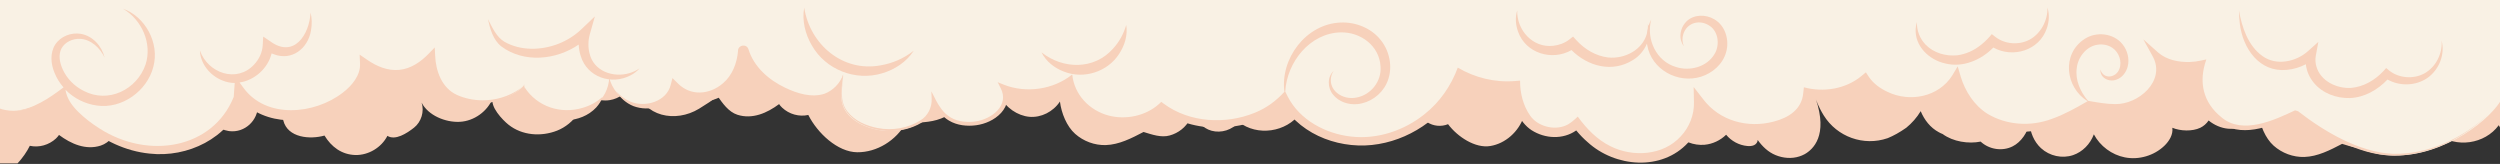 <?xml version="1.0" encoding="UTF-8"?> <svg xmlns="http://www.w3.org/2000/svg" width="2440" height="160" viewBox="0 0 2440 160" fill="none"><rect x="0" y="0" width="2440" height="160" fill="#333333" stroke="none"/><g clip-path="url(#clip0_6167_443)"><path d="M2440 0H0V159.5H17.1C22 154.2 26.2 148.2 29.1 142.3C38.1 144.3 47.8 141.5 54.6 135.2C55.8 134.1 56.7 132.9 57.6 131.7C69.3 140.4 83.7 146.8 98.3 142.1C107 139.3 112.8 130.8 117.8 123.7C117.1 124.7 134.2 135.2 135.7 136.2C158.7 150.2 189.9 144 197.4 116.3C197.6 115.4 198.1 114.1 198.4 112.8H201.6C206 120.6 214 126.3 222.8 127.8C223.2 127.9 223.6 127.9 224 128C238.9 129.7 251.8 117.7 251.8 102.7V87.5C251.8 85.6 253.7 84.3 255.5 85C266.7 89.5 274.8 100.1 275.8 112.9C275.9 114.5 276.2 116.1 276.5 117.6C280.8 134.6 302.7 136.3 316.7 132.3C323.4 143.3 333.4 150.9 346.8 151.3C359.6 151.6 372.3 144 378.1 132.6C385.8 137.4 397 130.2 404.1 124.6C411.2 119 414.3 108.8 411.5 100.2C418 112.7 434.7 119.6 448.7 118.9C462.7 118.2 475.9 108.7 481.1 95.6C477.9 103.9 490.5 117.1 496.3 121.7C509.6 132.3 528.1 133.6 543.7 127.5C559.5 121.3 575.7 102.6 563.8 85.8C570.2 94.8 584.2 99.5 595.2 97.7C604 96.3 612 90.5 616.4 82.7H619.6C620 84.1 620.4 85.3 620.6 86.2C628.1 114 659.3 120.1 682.3 106.1C683.8 105.2 700.9 94.6 700.2 93.6C705.2 100.7 711 109.2 719.7 112C734.3 116.7 748.7 110.3 760.4 101.6C761.2 102.8 762.2 104 763.4 105.1C770.2 111.5 779.9 114.2 788.9 112.2C797.8 129.9 817.5 148.4 836.6 148.6C855.7 148.8 874.7 137.2 884.3 119.7C895.5 119.8 907.9 119.8 918.4 115.7C926.5 112.5 934.1 107.3 939.5 100.1C951.7 104.6 966.1 102.2 976.5 94C981.2 105 993.3 113 1004.7 114C1016.1 115 1027.9 109.1 1034.5 99.1C1035.9 110.4 1041.1 123.3 1049.3 130.6C1057.5 137.9 1068.4 141.9 1079.2 141.6C1092.2 141.2 1104.4 134.9 1116.1 128.8C1124.3 131.3 1133.4 134.6 1141.7 132.2C1150 129.9 1157.6 124.2 1161.5 116.1C1162.3 114.5 1162.9 112.8 1163.4 111.1C1168.5 117.9 1173.6 125.2 1182.5 127.6C1192 130.2 1202.7 126.8 1209.1 119.1C1227.1 133.2 1255.4 129.2 1269 110.6C1276.8 126.5 1295 135.2 1311.7 132.8C1328.4 130.4 1343 118 1350.7 102.2C1350.9 101.7 1351.2 101.2 1351.4 100.7L1382.6 99.2C1383.8 106.4 1387.6 115.7 1392.9 119.2C1398.9 123.2 1406.7 123.9 1413.3 121.2C1422.5 133.5 1439.9 145 1454.6 142.5C1469.2 140.1 1482.1 128.7 1487.1 114.1C1495.6 112.7 1505.1 111 1512.6 106.5C1516.9 103.9 1519.6 100.5 1523.2 97.2C1524.9 95.7 1525.9 93.8 1527.4 92.4C1527.6 92.3 1527.7 92.1 1527.9 92C1528.7 91.3 1531 91.9 1532.5 90.5C1534.8 88.4 1536.5 85.7 1537.7 82.8H1549.5C1551.4 88.3 1554.4 93.4 1558.3 97.6C1567.8 108 1581.4 113.8 1595.2 116.3C1608.5 118.7 1618.7 119 1629.7 122C1631.1 125 1633 127.8 1635.2 130.2C1642.3 138 1653.1 142.2 1663.6 141.3C1671.5 140.6 1679.1 137 1684.7 131.5C1689.8 137.7 1697.4 141.8 1705.4 142.5C1707.6 142.7 1709.9 142.6 1711.9 141.7C1713.9 140.8 1715.5 138.8 1715.5 136.6C1720.1 143 1725.7 148.4 1733 151.4C1740.3 154.4 1748.6 155.1 1756.1 152.7C1757.9 152.1 1759.7 151.4 1761.3 150.5C1769.7 145.8 1784.2 132.2 1772.3 96.9C1772.3 96.9 1774.7 104.2 1780 112.7C1793 133.6 1818.9 142.9 1842.2 134.9C1842.3 134.9 1842.4 134.8 1842.5 134.8C1848.1 132.5 1854.1 129.2 1860.5 124.7C1865.9 120.3 1870.9 114.7 1874.6 108.5C1878.2 117.1 1884 124.6 1892.2 129C1893.4 129.7 1894.7 130.3 1896 130.8C1906.1 138.3 1921.3 140.6 1933.1 138.2C1941.5 146 1954.4 147.9 1964.4 142.8C1972.6 138.7 1979.1 129.2 1981 119.5C1981.2 129 1985.2 138.3 1992 144.6C2000.4 152.3 2012.7 155 2023.3 151.4C2032.5 148.3 2040.1 140.6 2043.6 131.1C2049.7 142.6 2061.1 151.1 2073.9 153.6C2087.5 156.3 2102.4 151.9 2112.4 142.3C2117.2 137.7 2121.1 131.3 2120.2 124.7C2128.1 128 2139.7 128.4 2147.5 124.7C2150.8 123.1 2153.6 120.6 2155.6 117.6C2161.1 122.1 2167.9 125 2174.5 125.6C2185.9 126.6 2197.7 120.7 2204.3 110.7C2205.7 122 2210.9 134.9 2219.1 142.2C2227.3 149.5 2238.2 153.5 2249 153.2C2262 152.8 2274.2 146.5 2285.9 140.4C2294.1 142.9 2303.2 146.2 2311.5 143.8C2319.8 141.5 2327.4 135.8 2331.3 127.7C2332.1 126.1 2332.7 124.4 2333.2 122.7C2338.3 129.5 2343.4 136.8 2352.3 139.2C2361.8 141.8 2372.5 138.4 2378.9 130.7C2396.9 144.8 2425.2 140.8 2438.8 122.2C2439.2 123 2439.6 123.8 2440.1 124.6V0H2440Z" fill="#F7D1BB"></path><path d="M240.7 89.8C240.2 91.5 239.7 93.3 239.1 95C239.3 92.8 239.5 90.6 239.6 88.4C239.9 88.8 240.3 89.3 240.7 89.8Z" fill="#F9F1E4"></path><path d="M2440 0H0V106C1.7 106.6 3.5 107.1 5.3 107.4C15.7 109.4 26.6 107.1 36.3 102.8C46 98.5 53.6 93.5 62.2 87.3C63.2 98.3 70.9 107.6 79.1 115.1C86.7 122 95.1 128.1 104.1 133C114.8 138.9 126.4 143.1 138.4 145.1C160.5 148.9 184.2 144.9 203.1 132.7C216.8 123.8 227.6 110.3 233.1 95C233.3 92.8 233.5 90.6 233.6 88.4C234 88.9 234.3 89.4 234.7 89.9C272.1 138.2 358.4 100.6 355.9 62.1C380.2 78.7 402.6 75 421.4 54.5C422.6 73.1 430.1 89.8 447.9 96.1C478.3 106.8 505 91.7 511.5 83.2C511.7 82.9 511.9 82.6 512 82.3C511.9 82.8 511.7 83.4 511.6 83.9C515 96.4 525.9 107 539.6 111C553.4 115 569.4 112 580.3 103.4C589.1 96.5 594.3 86.1 594.6 75.6C597 86.4 605.5 96.8 616.1 101.4C629.2 107.1 652.5 103.8 658.3 83.9C674.9 102 698 95.6 710.4 83.9C720.4 74.5 725.8 61.4 725.4 48.4C729.9 64.3 741.8 76.9 756 84.9C769 92.2 786.5 98.6 801.5 94.9C811.6 92.4 820.8 82.9 822.8 72.8C822.7 73.7 822.6 74.7 822.6 75.6C821.7 82.5 820.9 89.5 821.3 96.5C822 109.6 834.2 121.7 854.8 126.3C878.1 131.6 898.9 121.4 904.7 114.3C908.3 109.8 910.5 104 910.6 98.3C910.6 97.9 910.6 97.5 910.6 97.1C918.1 112.5 927 121.6 945.6 121.7C966.8 121.8 988.5 105.7 978.4 85.6C999.5 94.3 1026 91.5 1044.2 78.5C1047.1 95.7 1061.4 111 1079.8 116.4C1098.2 121.8 1119.8 117.1 1133.4 104.8C1167.2 130.5 1223.8 126.6 1252.9 96.7C1266.3 124.3 1301.4 140.9 1334.8 138.6C1368.2 136.3 1398.6 116.9 1415.6 90.9C1419.3 85.2 1422.4 79.3 1425 73.2C1425.6 73.5 1426.1 73.8 1426.6 74.1C1442.3 82.1 1460.7 85.8 1478.7 84.4C1479 97 1485.6 116.6 1497 123.9C1508.4 131.2 1525.7 133.8 1539 121.5C1555.6 143.3 1578.4 157.2 1607.6 154.6C1636.8 152 1658.7 127.8 1658 100.3C1685.3 135.2 1726.5 127.5 1741.9 120.6C1753.8 115.3 1763 107.2 1764.6 91.5C1784 95.5 1805.4 90.4 1819.9 78.1C1828.9 91.7 1848.8 100.4 1866.4 100C1884 99.6 1900.9 90.2 1909.2 76.2C1913.4 90.7 1923.4 106.7 1937.2 115C1951 123.3 1968.2 126.9 1984.7 124.9C2004.5 122.5 2022 112.5 2038.8 102.8C2051.7 104.8 2066.2 107.8 2078.4 103.5C2090.6 99.2 2101.3 90.7 2105.8 79.7C2109.1 71.5 2108.7 62 2104.4 54.3C2114.6 63.3 2131.4 65.8 2146 63.3C2147.1 63.1 2148.1 62.9 2149.2 62.7C2142.8 84.4 2149.8 105.4 2169.5 119.3C2189.4 133.4 2219.1 121.2 2241.2 110.1C2241.7 110.9 2286.5 146.5 2327.3 151.2C2377.2 156.9 2426.1 121.3 2440.3 99V0H2440Z" fill="#F9F1E4"></path><path d="M2335.1 150.1C2302.8 148.6 2268.8 128.6 2243.5 109L2242.9 108.5C2242.9 108.4 2242.8 108.5 2242.7 108.5L2240 107.7C2219.3 117.5 2188.7 131.6 2168.4 114.7C2150 100 2145.6 79.9 2153.4 58L2148.3 59.1C2144.6 59.9 2140.9 60.4 2137.2 60.5C2126.4 60.8 2114.7 58.5 2106.4 51.3L2091.9 38.4L2101.3 55.5C2113.7 79 2087.2 102.1 2064.3 101.6C2055.8 101.6 2046.8 99.9 2037.9 98.4C2030.4 89.7 2025.3 78 2026.9 66.6C2028 55.9 2036.1 45.4 2046.9 43.7C2051.9 42.8 2057.5 43.8 2061.7 46.7C2068 50.9 2071.4 60 2068.5 67.3C2065.4 76 2053 77.9 2050 67.9C2049.4 76.1 2058.6 80.5 2065.7 77.7C2071.3 75.8 2075.2 70.5 2076.6 65C2078.6 57.5 2076.4 49.2 2071.6 43.2C2062.9 32.3 2046 30.5 2034.6 38C2011.8 52.9 2015.8 85.3 2037.5 98.8C2026 105.4 2014.5 111.9 2002.4 116.1C1982 123.7 1958.4 122.3 1939.7 111C1926.8 102.9 1917.9 89 1913.6 74.6L1910.7 64.8L1905.5 73.5C1892.2 94.7 1864 100.2 1842.1 89.6C1834.8 86.2 1828.2 81.3 1824 75L1821.1 70.6L1817 74C1801.6 86.9 1779.8 90.4 1760.6 85.2L1760 90.5C1758.7 106.8 1745.6 115 1731 118.7C1705.7 125.4 1678.2 118 1662.2 96.7L1653 84.9L1653.3 99.9C1653.6 112.1 1648.8 124.2 1640.4 133.1C1623.3 151.9 1593.6 153.7 1571.8 142.7C1558.9 136.4 1548.4 125.6 1539.9 113.8C1536.5 117 1532.3 120.9 1527.9 122.6C1516.5 127.4 1500.6 123.3 1493.4 112.8C1486.5 103 1483.5 90.5 1483.6 78.7L1478.6 79.1C1459.2 80.7 1439.5 75.9 1422.8 66C1416.2 83.8 1405.3 99.6 1390.4 111.4C1370.5 127.4 1344.4 136.2 1318.8 133.3C1293.9 130.6 1268.6 117.2 1256.9 94.4C1256.9 94.4 1255 90.5 1254.4 89.4C1256 60.4 1278.7 32.2 1308.6 31.6C1328 31.2 1346.3 44.7 1347.4 64.8C1348.6 79.2 1338.1 92.6 1324 95.2C1310.3 98.1 1294.9 87.8 1299.8 72.7C1300.3 71.5 1300.9 70.3 1301.7 69.2C1295.2 75 1295.6 86 1301.1 92.4C1306.7 99.4 1316.1 102.5 1324.9 101.6C1336.9 100.4 1347.8 92.7 1353.1 81.9C1359.9 68.2 1357.1 51 1347.7 39.2C1338.4 27.4 1323.1 21.3 1308.3 22C1274.3 23.4 1249.3 57.7 1253.6 89.6C1245.6 98.4 1236 105.5 1224.8 110C1196.3 121.7 1160.9 119.8 1135.8 101.2L1133.4 99.4L1131.3 101.4C1118.4 113.1 1098.9 117.2 1082.1 112.8C1063.2 107.8 1048.5 92.4 1046.5 72.7C1028.1 87.5 1001.5 91.3 979.599 82.6L973.699 80.2L976.599 85.9C985.499 102.9 967.799 116.3 952.199 118.5C948.099 119.2 943.899 119.1 939.699 118.6C931.299 117.6 923.899 113.3 918.899 106.5C914.899 101.4 911.999 94.9 908.999 89.1L909.299 96.4C909.699 104.7 905.599 113.2 898.299 117.5C886.099 125.2 870.799 127.7 856.699 125C845.399 122.8 833.999 118 826.899 108.6C818.699 98.2 822.399 84.1 823.099 71.9C822.299 81.5 819.799 91.5 822.299 101.1C824.799 109.8 831.999 116.4 839.699 120.6C855.499 129.1 874.999 130.3 891.599 123.6C897.199 121.3 902.899 118.4 906.699 113.5C909.299 110 911.099 106 911.899 101.7C915.399 108 919.899 114 926.199 117.7C930.199 120.1 934.599 121.5 939.099 122.2C948.099 123.5 957.499 122.3 965.699 118.4C973.999 114.5 981.899 107.3 983.199 97.6C983.599 94.6 983.399 91.6 982.599 88.7C1002.3 95.1 1024.7 92.8 1042.5 82.1C1050 110.3 1081.7 126.1 1109.6 119.5C1118.3 117.6 1126.7 113.9 1133.7 108.2C1151.4 120.7 1173.6 125.7 1195 124.4C1215.6 123.1 1236.3 116 1252 102.2C1270.7 133.1 1310.8 146.7 1345.5 140.6C1380.6 134.7 1412.2 110.8 1427.3 78.6C1434.6 82.1 1442.2 84.6 1450.1 86.2C1458.1 87.9 1466.2 88.6 1474.4 88.3C1476.2 102.6 1482.7 119.1 1494.7 127C1507.9 135.5 1525.5 136.4 1538.4 127.3C1541.8 131.4 1545.5 135.3 1549.6 138.8C1576.4 163.3 1621.9 167.2 1647.6 139.2C1654.9 131.4 1660 121.4 1662.1 110.9C1680.9 128.5 1708 134.3 1733.3 127.6C1750.4 123.3 1765 113.3 1768.7 96C1777.5 97.1 1786.4 96.6 1794.9 94.6C1803.5 92.5 1811.8 88.9 1819.1 83.7C1824.3 89.7 1830.9 94.2 1838 97.5C1861.3 108.6 1890.9 104 1907.8 84.5C1909.4 88.2 1911.2 91.9 1913.3 95.3C1918.7 104.2 1926 112.3 1935.1 117.7C1950 126.5 1967.9 130 1985 127.9C2004.7 125.5 2022.8 115.5 2039.4 105.7C2057.5 108.6 2074 111.2 2090.9 100.4C2098.8 95.4 2105.7 88.4 2109.1 79.5C2111.4 73.7 2111.9 67.3 2110.8 61.3C2115.3 63.4 2120.3 64.8 2125.2 65.6C2131.8 66.6 2138.5 66.5 2145 65.5C2140.5 87.5 2149.7 108.5 2169 121.1C2191 134.8 2219.9 121.9 2240.8 111.5C2240.9 111.6 2241 111.7 2241 111.7C2254.5 122.1 2269.1 130.9 2284.5 138.3C2300.3 145.8 2317.4 151.5 2335.1 151.9C2370.3 152.2 2404.2 135.4 2429.1 111.2C2403.8 135.1 2369.8 151 2335.1 150.1Z" fill="#F7D1BB"></path><path d="M804.7 91.5C792 95.6 778 91.2 766.3 85.6C750.3 78 735.8 65.3 730.5 48.1C728.8 42.6 720.8 43.6 720.3 49.2V49.3V49.5V49.9C719.3 61.7 714.7 73.6 705.6 81.3C692.4 92.6 673.8 94.1 661.2 81L656.3 76.2L654.7 82.5C650.8 99.1 629.9 105.2 615.3 99.2C610 97 605.2 93.4 601.3 89.1C605.2 95.4 611.2 100.8 618.3 103.6C633.4 109.2 651.9 104.2 659.7 90.2C662.1 92.3 664.8 94.2 667.8 95.7C682.2 102.9 700 98.8 712 88.8C719.8 82.5 724.8 73.9 727.7 64.6C736 77.5 749.2 87 763.4 92.6C776.8 97.9 792.7 101.5 806.5 95.1C815.2 90.7 821.8 82.1 823 72.5C820 81.5 812.8 88.4 804.7 91.5Z" fill="#F7D1BB"></path><path d="M512.1 85.4C512.6 93.7 517.3 101.5 523.5 107C539.4 121.6 567.1 120.7 581.9 104.9C584.7 101.8 587 98.3 588.3 94.4C582.5 99.5 576.1 103.1 568.8 105.2C547.5 111.7 524.5 104.3 512.1 85.4Z" fill="#F7D1BB"></path><path d="M509.5 84.9L508.1 86.1C507.6 86.5 507.1 86.8 506.6 87.2C496.3 94.3 483.6 97.9 471.2 97.9C462.6 97.9 454 96.2 446.1 92.7C431.3 86 425.3 69.5 424.7 54.1L424.3 46.3L418.8 52C411 60.2 401.1 67.1 389.7 68.2C378.4 69.3 367.5 64.7 358.3 58.3L351 53.3L351.4 62.2C351.9 73.6 343.4 83.7 334.5 90.5C306.9 111.8 259.6 116.4 237.3 85.3L233.8 80.5C248.4 78.4 261.5 66.8 265.1 52.1C265.7 52.4 266.4 52.7 267.1 52.9C284.8 59.8 300.6 47.3 303.5 29.9C304.6 23.9 304.5 17.8 303.1 12.2C302 34 286.8 57 264 40.5L256.9 35.7L256.4 44.4C256 51.1 252.9 57.8 248.1 62.9C231.4 81.2 203 71.7 195.1 49.3C195.6 62.4 205.1 73.9 217.2 78.6C221.1 80.2 225.2 81 229.1 81C228.7 85.9 228.3 91.8 228.1 94.6C207.7 145.3 144.7 155.9 97.3 125.5C89.8 120.8 82.7 115.4 76.4 109.2C70.4 103.3 65.1 96.1 63.9 87.6C72 95.9 82.9 101.4 94.5 103C119 106.6 143.7 88.8 149.7 65.1C152.8 53.5 150.8 41 145.1 30.6C139.6 20.5 130.8 12.3 120 8.5C138.5 19.3 148.7 42.5 142.1 62.9C133.6 87.7 105.5 101.2 81.7 88.7C72.8 84.3 65.3 76.8 61.2 67.7C58.3 61.4 56.7 53.6 60 47.3C63.4 41 70.9 37.6 78.1 37.9C88.8 38.4 97.7 46.8 102.1 56.2C99.4 45 90.6 35 78.7 33C69.5 31.5 59.1 35.4 53.9 43.5C48.6 51.8 49.6 62.4 53.2 71C55.3 76.3 58.3 81.1 62 85.3C54.9 90.6 47.7 95.9 39.7 100.1C32.1 104.2 24 107.3 15.3 108C32 107.8 47.1 99.3 60.8 90.3C61.4 94.1 62.8 97.8 64.6 101.1C69.1 109.4 75.9 116 83 122C100.7 137 122.4 147.5 145.9 149.9C183.2 154.1 222.7 135 236.5 99.1C238.9 101.5 241.6 103.7 244.4 105.7C273.2 125.6 314 118.3 340.5 97.9C349.4 90.9 357.7 80.8 359.8 69.3C369.2 74.4 380 77.4 390.7 75.9C401.5 74.6 411.1 68.9 418.9 61.5C421.4 75.1 428 88.4 440.5 95C461.4 105.2 488.9 102.2 506.8 87.5C507.7 86.7 508.7 85.8 509.6 84.9C510.4 83.9 511.4 83 511.9 81.8C511.4 83.2 510.4 84 509.5 84.9Z" fill="#F7D1BB"></path><path d="M2232 68.2C2238.5 67.6 2244.8 65.7 2250.5 62.7C2251.2 69.3 2254 75.6 2258.2 80.7C2266.7 91.1 2280.4 96.1 2293.6 95.7C2307.7 95.1 2320.7 87.7 2330.2 77.6C2342.1 84.3 2357.4 83.9 2368.7 76.4C2380.5 68.4 2386.6 53.2 2383 39.5C2384.1 52.3 2377.2 65.8 2365.9 71.8C2355.3 77.5 2341.1 76.3 2331.8 68.8L2328.9 66.4L2326.2 69.4C2317.9 78.3 2306.7 84.8 2294.6 85.8C2280.6 86.6 2264.8 79.1 2260.8 64.9C2259.8 61.5 2259.6 57.9 2260.2 54.5L2262.7 40.9L2252.5 50C2246.6 55.2 2239 58.8 2231 59.9C2223.1 61.1 2214.8 59.5 2208.3 54.8C2194.1 44.8 2188.1 26.6 2185.2 10.1C2185.2 14.6 2185.5 19 2186.1 23.5C2189.1 47.5 2205.2 70.8 2232 68.2Z" fill="#F7D1BB"></path><path d="M1898.4 61.9C1915.5 66.3 1933.5 58.7 1945.5 46.4C1964.5 57 1990.3 49.3 1997.6 27.9C2000 21.3 2000.4 13.9 1998.3 7.3C1998.8 19.9 1991.7 33 1980.7 38.8C1970.4 44.2 1956.8 43.2 1947.6 36.1L1944 33.3C1938.1 40.5 1930.8 46.9 1922.3 50.6C1918.4 52.3 1914.2 53.5 1910 54C1899.1 55 1887.3 51.7 1879.5 43.7C1874.1 38.1 1870.5 30.1 1871 21.5C1870.3 23.5 1869.8 25.7 1869.7 27.9C1868.6 44.8 1882.5 58.3 1898.4 61.9Z" fill="#F7D1BB"></path><path d="M861.1 71.5C873.4 67.9 884.9 60.3 891.8 49.5C881.9 57.2 870.8 61.9 859.3 63.8C822.6 70.6 790.5 43.5 784.9 7.4C782.6 20 785.9 33.4 792.4 44.4C805.8 68 835.1 79.5 861.1 71.5Z" fill="#F7D1BB"></path><path d="M1038.4 69.9C1057.8 77.6 1081.2 70.1 1092.4 52.4C1097.8 44.2 1100.8 34 1099.2 24.4C1096.5 33.5 1092.1 41.3 1086.2 47.6C1067.9 68.2 1037.6 67.8 1016.5 51.1C1020.9 60 1029.3 66.5 1038.4 69.9Z" fill="#F7D1BB"></path><path d="M624.2 66.7C621.2 68.8 617.9 70.3 614.6 71.3C598.6 76.2 579.4 69.5 575.4 52.2C573.8 46.1 574 39.4 575.7 33.3L580.6 16L567.5 28.5C561 34.7 553.3 39.5 544.9 42.8C528.3 49.2 508.2 49.8 492.4 40.8C484.5 36.2 480.3 26.5 476.2 18.6C478.3 28.2 481.2 38.9 489.3 45.3C511.2 61.7 542.8 58.7 564.8 43.5C565 47.3 565.6 51.1 566.8 54.7C573.1 75.5 597 83.3 615.5 73.5C618.8 71.8 621.8 69.5 624.2 66.7Z" fill="#F7D1BB"></path><path d="M1533.8 48.9C1549.7 64.8 1573.7 71.3 1593.9 58.5C1599.9 54.9 1604.7 49.1 1607.4 42.6C1607.5 43.1 1607.6 43.6 1607.7 44.1C1611.8 67.8 1637.4 81.9 1660.1 74.9C1671.4 71.4 1681.5 62.6 1684.7 50.9C1688.1 39.3 1684 25 1673.1 18.8C1664.9 13.9 1653.4 13.9 1646.2 20.7C1641.2 25.6 1639 32.7 1640.6 39.3C1641.2 41.4 1642.1 43.4 1643.4 45C1641.8 41.3 1641.7 37.1 1642.9 33.3C1646.6 21.7 1659.4 18.7 1668.9 25.4C1677.3 31.2 1678.6 44.2 1673.4 52.7C1666.1 65.3 1649.3 69.8 1635.8 65.4C1616.5 59.8 1606.5 38.3 1611.6 19.1C1610.5 21.1 1609.6 23.1 1608.9 25.3C1608.7 24.6 1608.5 23.9 1608.3 23.2C1608.4 24.8 1608.4 26.3 1608.2 27.9C1607.8 29.5 1607.5 31.1 1607.4 32.7C1603.2 48.5 1586.1 57.7 1569.6 56.1C1557.6 54.7 1546.6 48.1 1538.5 39.2L1535.3 35.7L1531.7 38.5C1527.2 42.1 1521.5 44.1 1515.8 44.7C1496 46.9 1480.3 29.5 1480.8 10.2C1478.7 16.8 1479.2 24.2 1481.6 30.8C1489.1 52.2 1514.9 59.7 1533.8 48.9Z" fill="#F7D1BB"></path></g><defs><clipPath id="clip0_6167_443"><rect width="2440" height="160" fill="white"></rect></clipPath></defs></svg> 